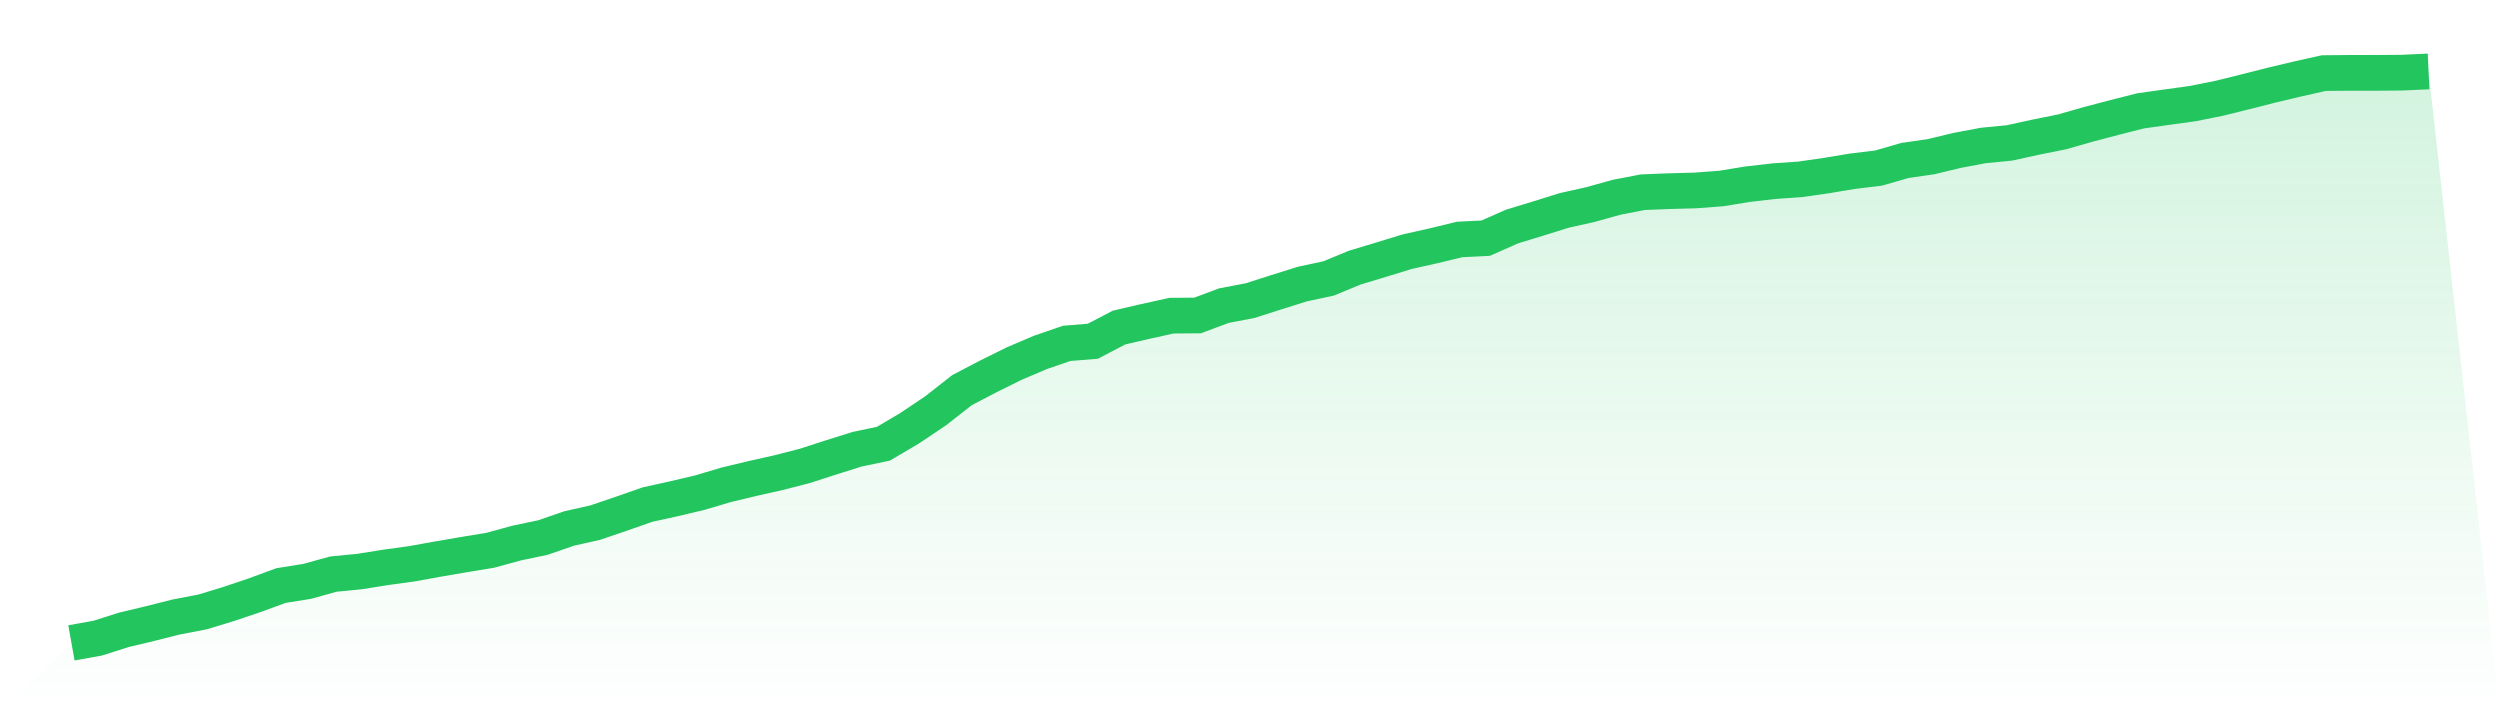 <svg viewBox="0 0 140 40" xmlns="http://www.w3.org/2000/svg">
<defs>
<linearGradient id="gradient" x1="0" x2="0" y1="0" y2="1">
<stop offset="0%" stop-color="#22c55e" stop-opacity="0.2"/>
<stop offset="100%" stop-color="#22c55e" stop-opacity="0"/>
</linearGradient>
</defs>
<path d="M4,36 L4,36 L5.467,35.738 L6.933,35.272 L8.4,34.921 L9.867,34.552 L11.333,34.271 L12.8,33.825 L14.267,33.331 L15.733,32.791 L17.2,32.557 L18.667,32.15 L20.133,32.007 L21.6,31.773 L23.067,31.571 L24.533,31.306 L26,31.055 L27.467,30.813 L28.933,30.411 L30.4,30.103 L31.867,29.596 L33.333,29.266 L34.8,28.767 L36.267,28.254 L37.733,27.932 L39.2,27.585 L40.667,27.149 L42.133,26.798 L43.6,26.468 L45.067,26.091 L46.533,25.617 L48,25.157 L49.467,24.85 L50.933,23.986 L52.4,23.001 L53.867,21.851 L55.333,21.084 L56.8,20.358 L58.267,19.733 L59.733,19.229 L61.2,19.109 L62.667,18.342 L64.133,18.003 L65.6,17.678 L67.067,17.666 L68.533,17.117 L70,16.836 L71.467,16.368 L72.933,15.908 L74.4,15.593 L75.867,14.987 L77.333,14.545 L78.8,14.095 L80.267,13.767 L81.733,13.411 L83.2,13.337 L84.667,12.688 L86.133,12.24 L87.6,11.782 L89.067,11.455 L90.533,11.046 L92,10.763 L93.467,10.705 L94.933,10.666 L96.4,10.555 L97.867,10.315 L99.333,10.146 L100.8,10.044 L102.267,9.834 L103.733,9.59 L105.2,9.412 L106.667,8.988 L108.133,8.775 L109.6,8.422 L111.067,8.146 L112.533,8.003 L114,7.681 L115.467,7.386 L116.933,6.968 L118.4,6.582 L119.867,6.209 L121.333,6.002 L122.8,5.8 L124.267,5.506 L125.733,5.144 L127.2,4.77 L128.667,4.422 L130.133,4.094 L131.6,4.08 L133.067,4.081 L134.533,4.068 L136,4 L140,40 L0,40 z" fill="url(#gradient)"/>
<path d="M4,36 L4,36 L5.467,35.738 L6.933,35.272 L8.4,34.921 L9.867,34.552 L11.333,34.271 L12.8,33.825 L14.267,33.331 L15.733,32.791 L17.2,32.557 L18.667,32.15 L20.133,32.007 L21.6,31.773 L23.067,31.571 L24.533,31.306 L26,31.055 L27.467,30.813 L28.933,30.411 L30.4,30.103 L31.867,29.596 L33.333,29.266 L34.8,28.767 L36.267,28.254 L37.733,27.932 L39.2,27.585 L40.667,27.149 L42.133,26.798 L43.6,26.468 L45.067,26.091 L46.533,25.617 L48,25.157 L49.467,24.85 L50.933,23.986 L52.4,23.001 L53.867,21.851 L55.333,21.084 L56.8,20.358 L58.267,19.733 L59.733,19.229 L61.2,19.109 L62.667,18.342 L64.133,18.003 L65.6,17.678 L67.067,17.666 L68.533,17.117 L70,16.836 L71.467,16.368 L72.933,15.908 L74.4,15.593 L75.867,14.987 L77.333,14.545 L78.8,14.095 L80.267,13.767 L81.733,13.411 L83.2,13.337 L84.667,12.688 L86.133,12.24 L87.6,11.782 L89.067,11.455 L90.533,11.046 L92,10.763 L93.467,10.705 L94.933,10.666 L96.4,10.555 L97.867,10.315 L99.333,10.146 L100.8,10.044 L102.267,9.834 L103.733,9.59 L105.2,9.412 L106.667,8.988 L108.133,8.775 L109.6,8.422 L111.067,8.146 L112.533,8.003 L114,7.681 L115.467,7.386 L116.933,6.968 L118.4,6.582 L119.867,6.209 L121.333,6.002 L122.8,5.8 L124.267,5.506 L125.733,5.144 L127.2,4.77 L128.667,4.422 L130.133,4.094 L131.6,4.08 L133.067,4.081 L134.533,4.068 L136,4" fill="none" stroke="#22c55e" stroke-width="2"/>
</svg>